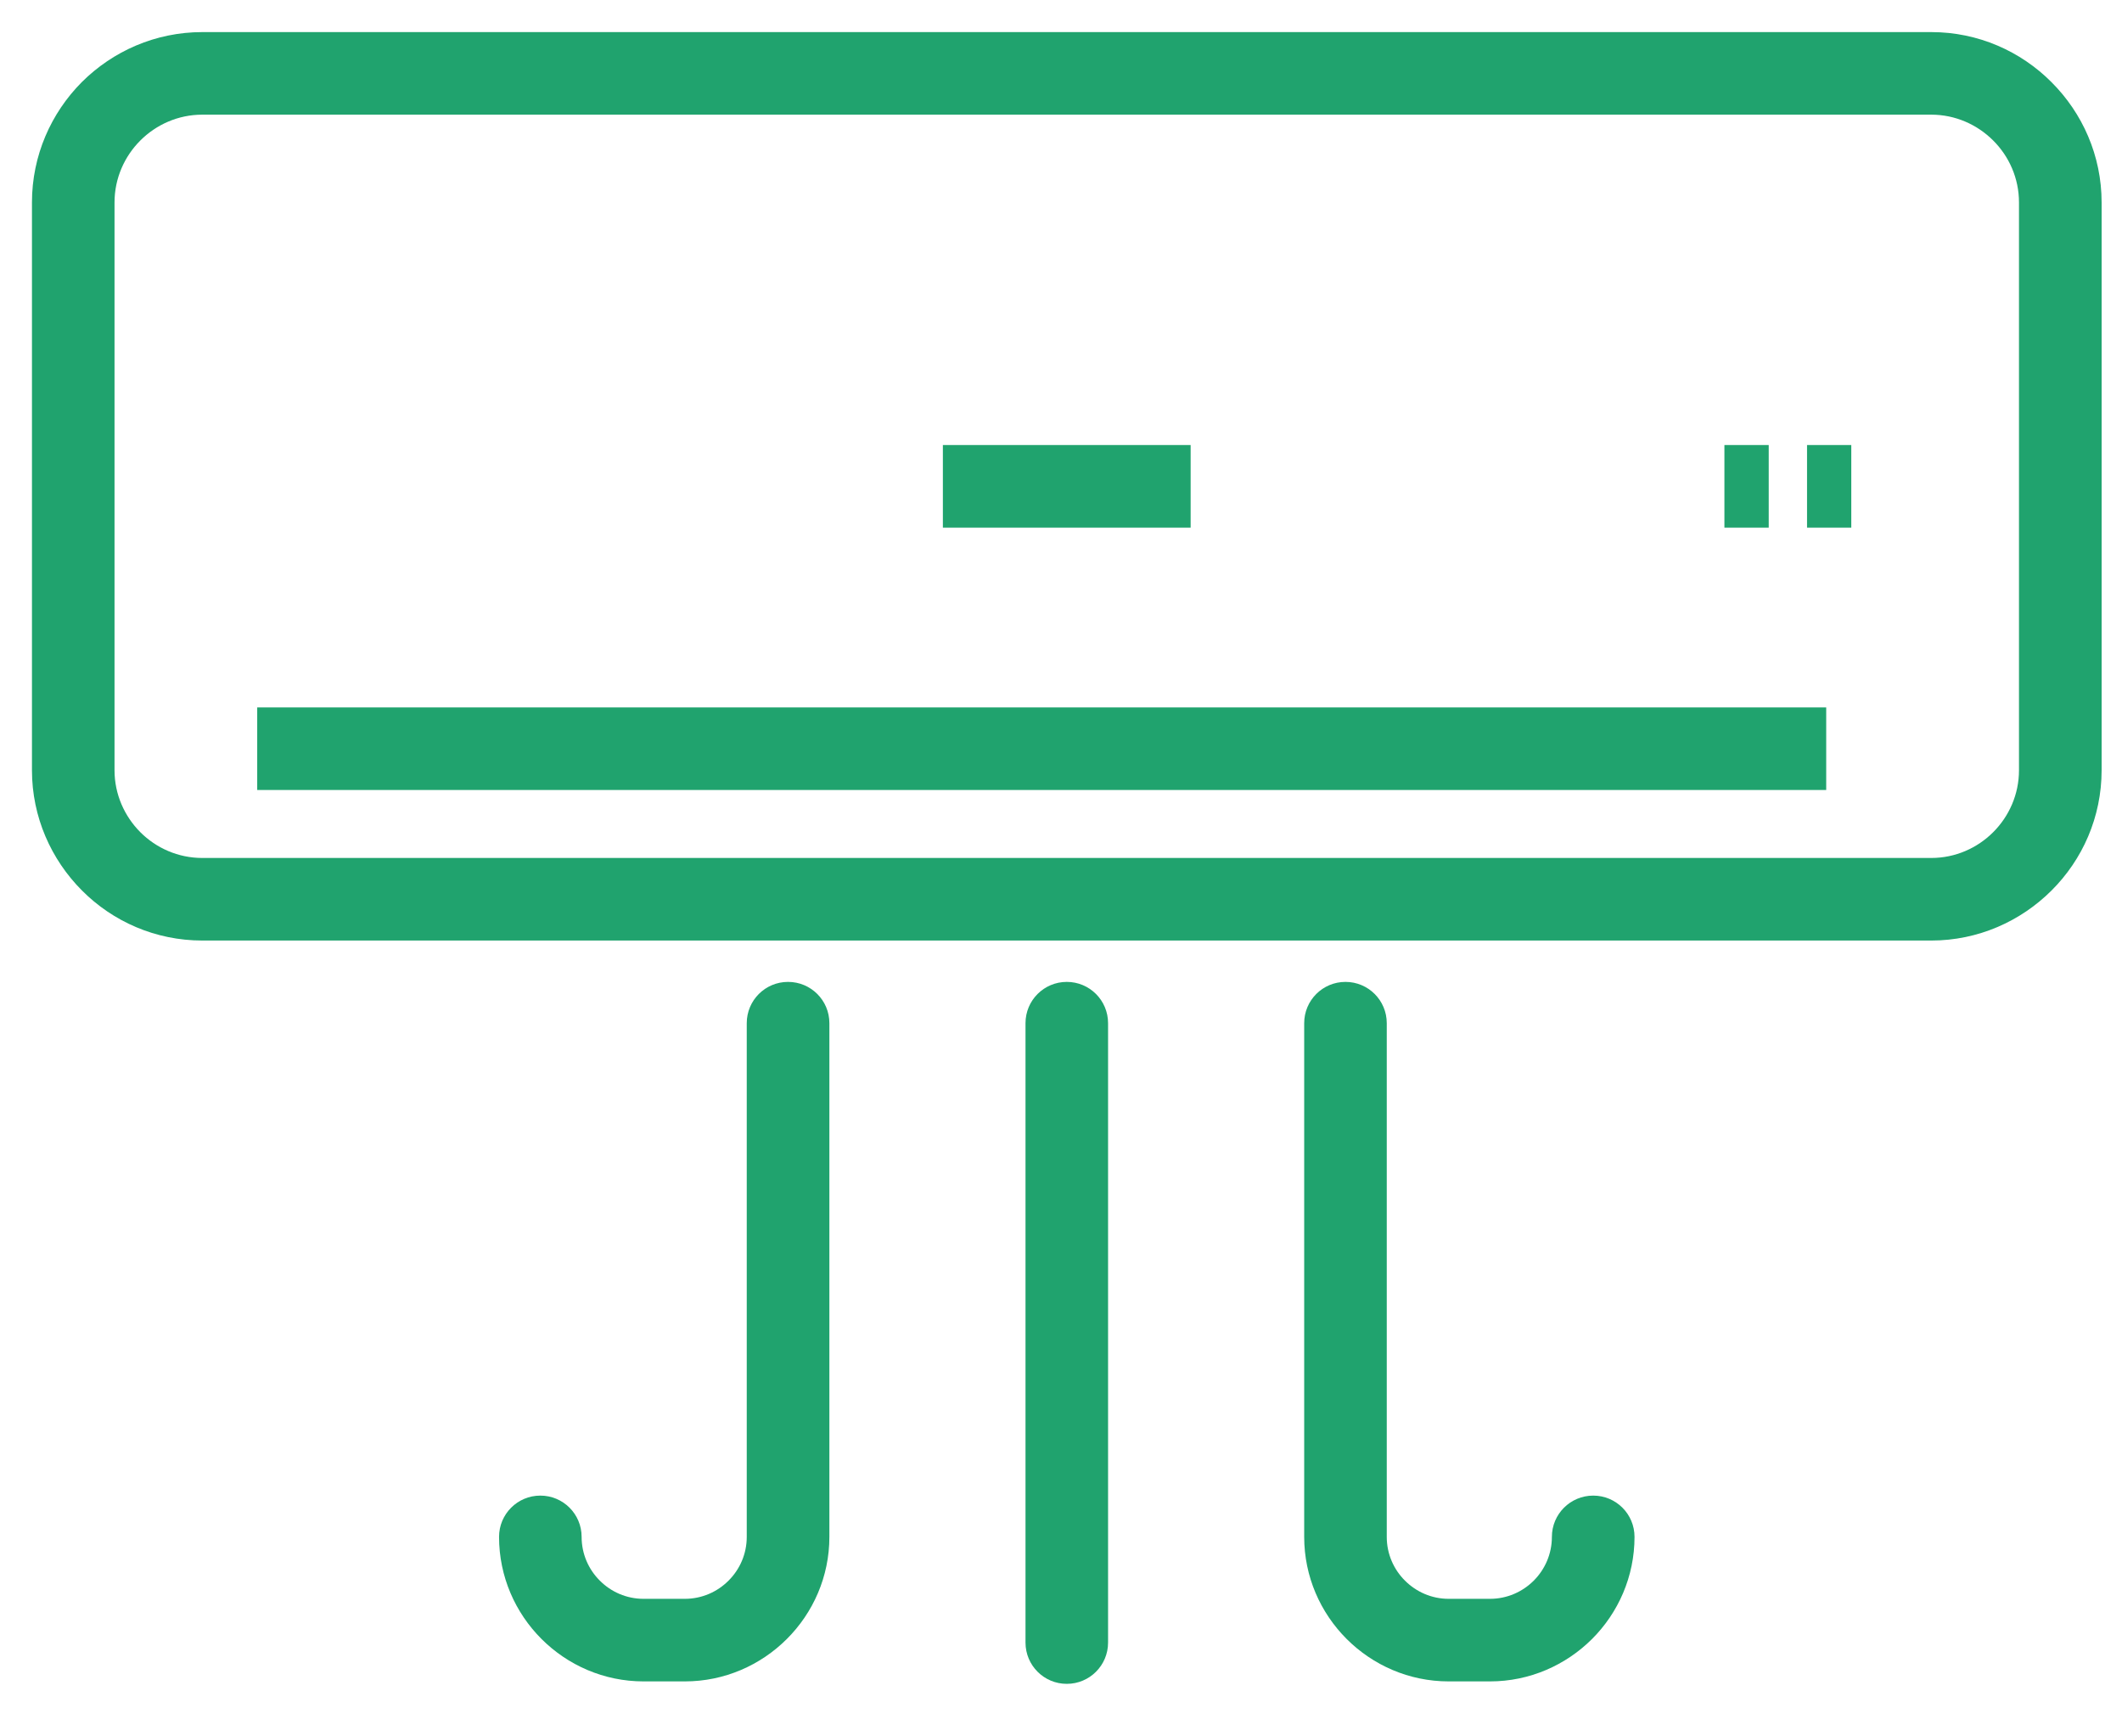 <svg width="33" height="27" viewBox="0 0 33 27" fill="none" xmlns="http://www.w3.org/2000/svg">
<path d="M3.146 0.499H30.034C30.762 0.499 31.424 0.796 31.904 1.278C32.384 1.757 32.683 2.419 32.683 3.148V11.977C32.683 12.705 32.386 13.367 31.904 13.847C31.424 14.326 30.762 14.625 30.034 14.625H3.146C2.417 14.625 1.755 14.329 1.275 13.847C0.796 13.367 0.497 12.705 0.497 11.977V3.148C0.497 2.419 0.794 1.757 1.273 1.276C1.755 0.796 2.417 0.499 3.146 0.499ZM30.034 1.783H3.146C2.77 1.783 2.429 1.938 2.182 2.185C1.936 2.431 1.781 2.772 1.781 3.148V11.977C1.781 12.352 1.936 12.693 2.182 12.94C2.429 13.187 2.77 13.341 3.146 13.341H30.034C30.409 13.341 30.75 13.187 30.997 12.94C31.244 12.693 31.398 12.352 31.398 11.977V3.148C31.398 2.772 31.244 2.431 30.997 2.185C30.75 1.938 30.409 1.783 30.034 1.783Z" fill="#20A36E"/>
<path d="M4 11H28.4V12.284H4V11Z" fill="#20A36E"/>
<path d="M14.663 6.92H18.516V8.205H14.663V6.92Z" fill="#20A36E"/>
<path d="M28.102 6.92H28.79V8.205H28.102V6.92Z" fill="#20A36E"/>
<path d="M26.817 6.92H27.506V8.205H26.817V6.92Z" fill="#20A36E"/>
<path d="M12.898 15.91C12.898 15.555 12.611 15.268 12.255 15.268C11.9 15.268 11.613 15.555 11.613 15.91V23.898C11.613 24.163 11.505 24.404 11.33 24.578C11.156 24.753 10.915 24.861 10.65 24.861H10.008C9.743 24.861 9.502 24.753 9.328 24.578C9.153 24.404 9.045 24.163 9.045 23.898C9.045 23.543 8.758 23.256 8.403 23.256C8.048 23.256 7.761 23.543 7.761 23.898C7.761 24.516 8.014 25.078 8.421 25.485C8.828 25.892 9.39 26.145 10.008 26.145H10.65C11.268 26.145 11.83 25.892 12.237 25.485C12.645 25.078 12.898 24.516 12.898 23.898V15.91Z" fill="#20A36E"/>
<path d="M21.566 15.91C21.566 15.555 21.279 15.268 20.924 15.268C20.569 15.268 20.282 15.555 20.282 15.91V23.898C20.282 24.516 20.535 25.078 20.942 25.485C21.349 25.892 21.911 26.145 22.529 26.145H23.171C23.789 26.145 24.351 25.892 24.759 25.485C25.166 25.078 25.419 24.516 25.419 23.898C25.419 23.543 25.132 23.256 24.777 23.256C24.422 23.256 24.134 23.543 24.134 23.898C24.134 24.163 24.026 24.404 23.852 24.578C23.677 24.753 23.436 24.861 23.171 24.861H22.529C22.264 24.861 22.024 24.753 21.849 24.578C21.674 24.404 21.566 24.163 21.566 23.898V15.91Z" fill="#20A36E"/>
<path d="M17.232 15.91C17.232 15.555 16.945 15.268 16.59 15.268C16.235 15.268 15.948 15.555 15.948 15.91V25.541C15.948 25.896 16.235 26.183 16.59 26.183C16.945 26.183 17.232 25.896 17.232 25.541V15.91Z" fill="#20A36E"/>
</svg>
